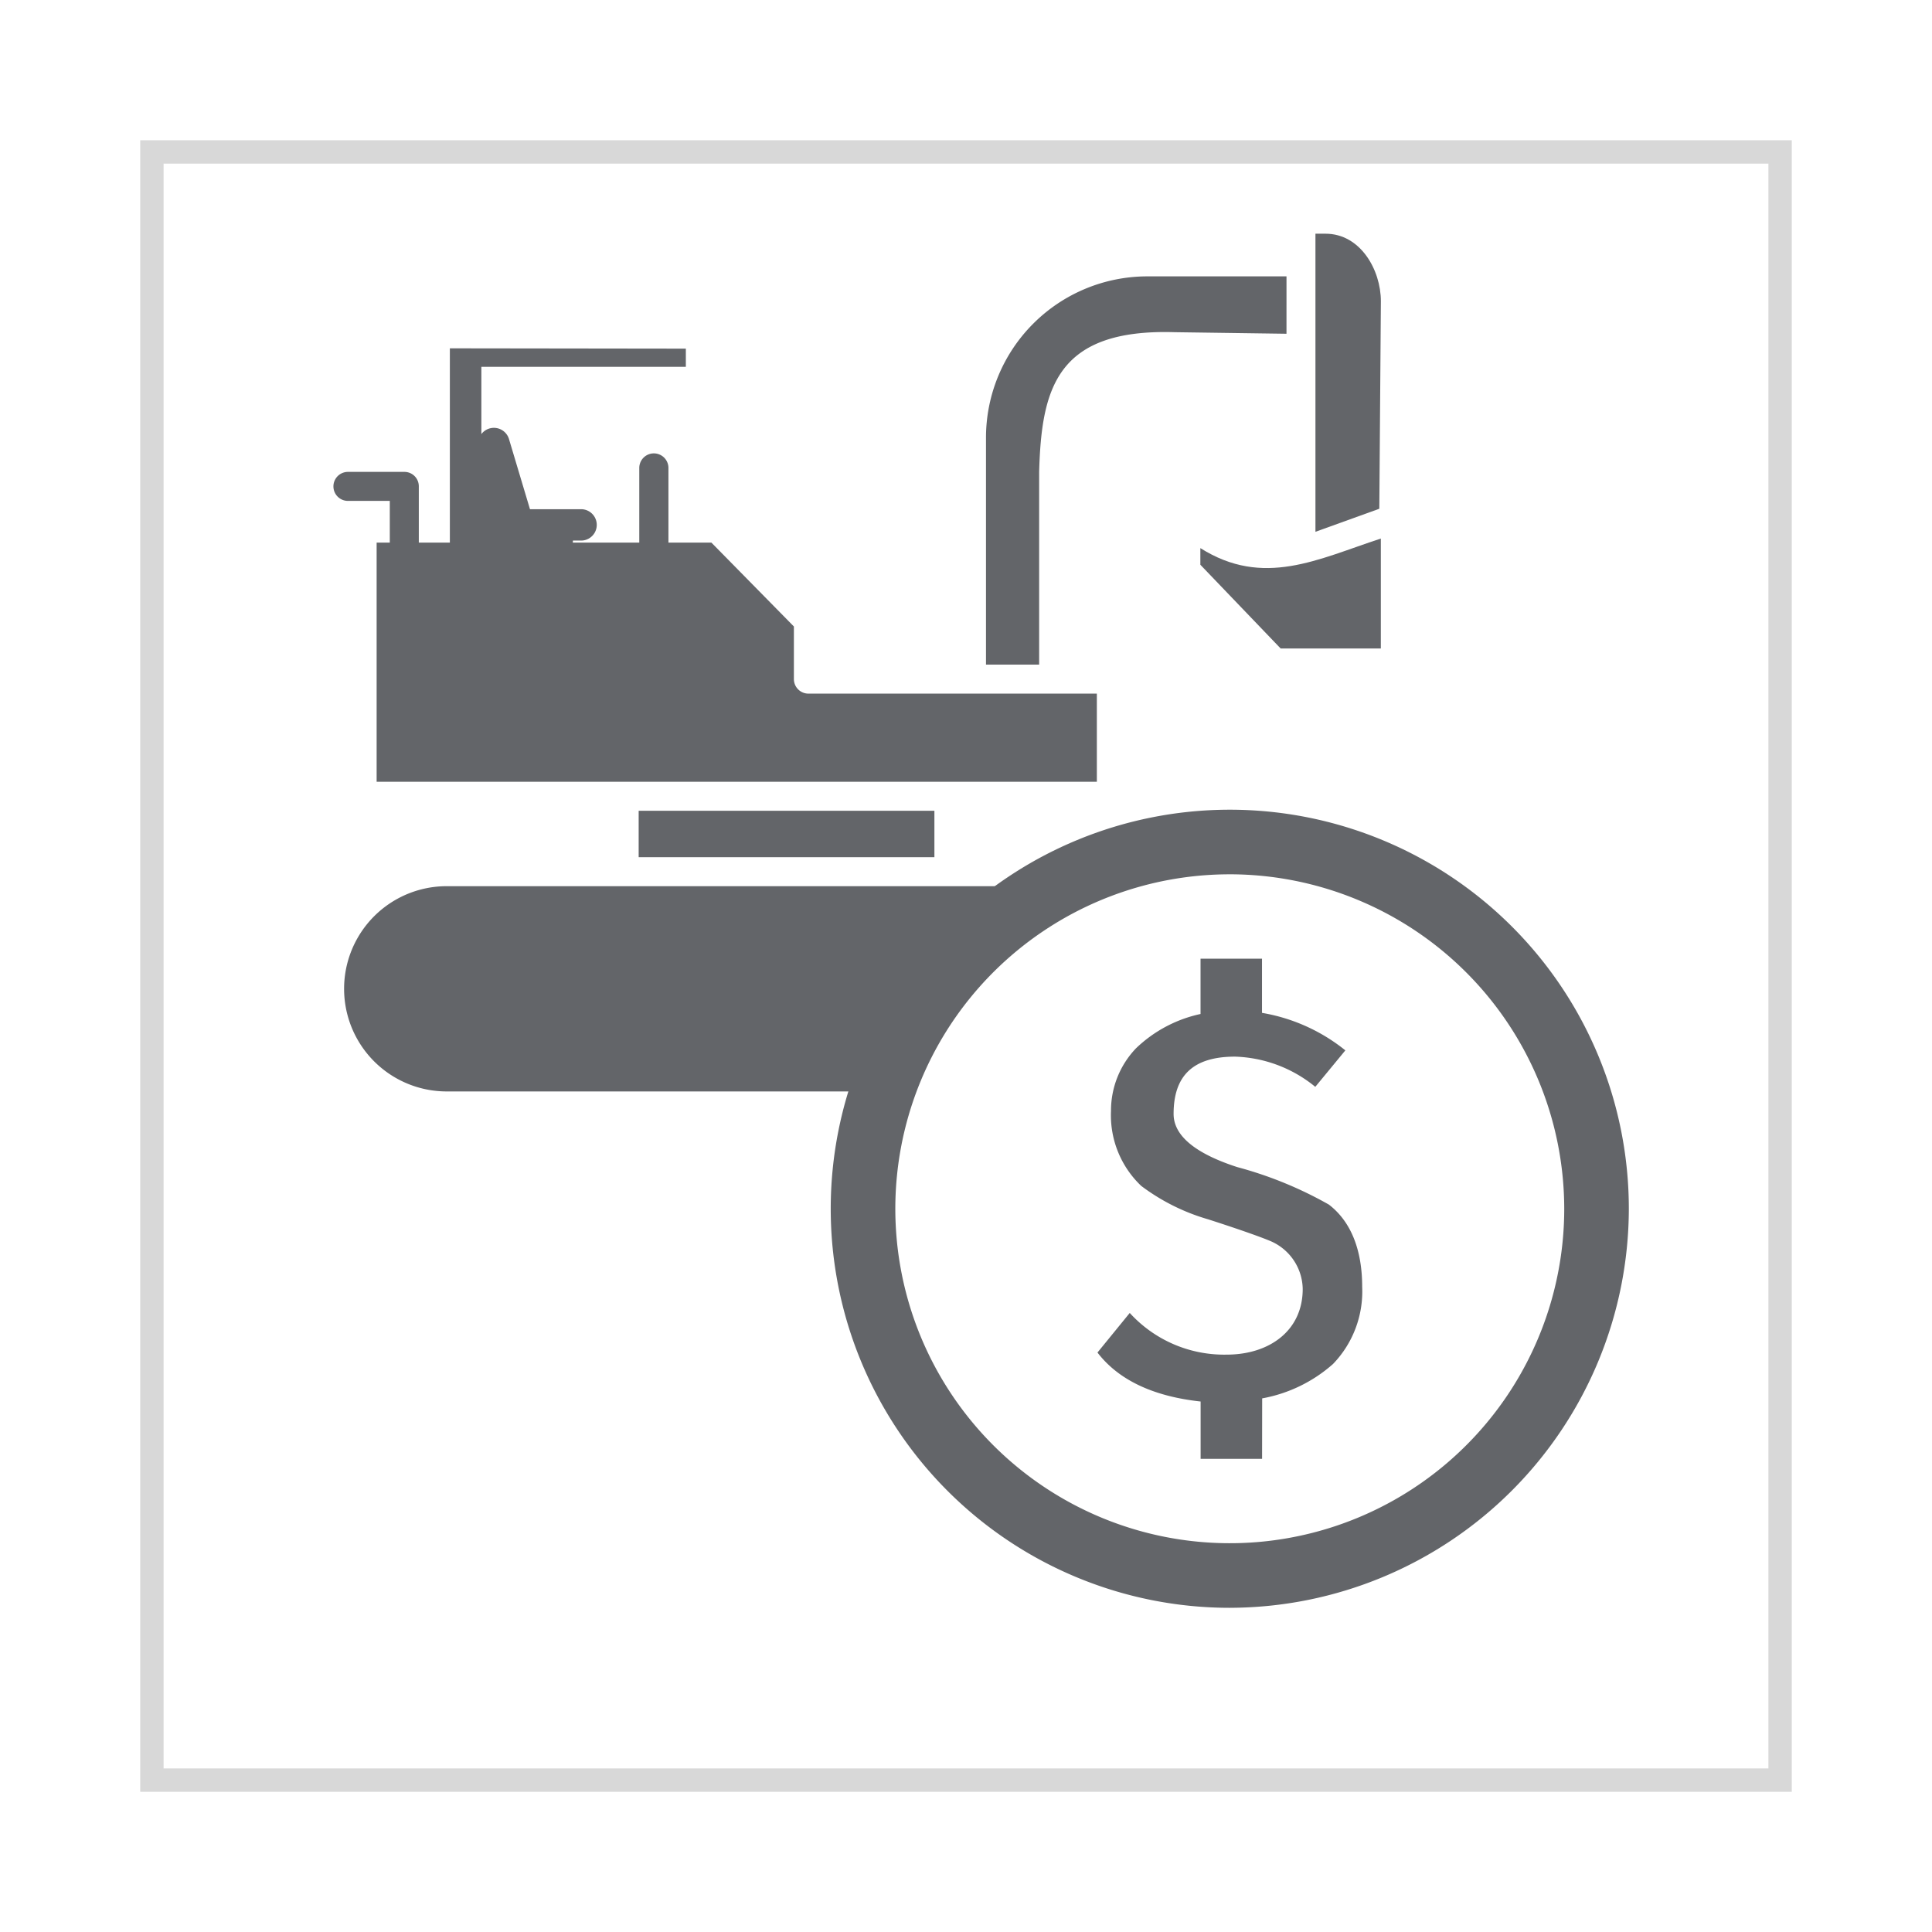 <?xml version="1.0" encoding="UTF-8"?> <svg xmlns="http://www.w3.org/2000/svg" xmlns:xlink="http://www.w3.org/1999/xlink" width="124" height="124" viewBox="0 0 124 124"><defs><filter id="Rectangle_357" x="0" y="0" width="124" height="124"><feOffset dy="3"></feOffset><feGaussianBlur stdDeviation="3" result="blur"></feGaussianBlur><feFlood flood-opacity="0.161"></feFlood><feComposite operator="in" in2="blur"></feComposite><feComposite in="SourceGraphic"></feComposite></filter></defs><g id="Group_5621" data-name="Group 5621" transform="translate(2292 -4121.688)"><g id="Group_5619" data-name="Group 5619"><g transform="matrix(1, 0, 0, 1, -2292, 4121.69)" filter="url(#Rectangle_357)"><g id="Rectangle_357-2" data-name="Rectangle 357" transform="translate(9 6)" fill="#fff" stroke="#d8d8d8" stroke-width="1.5"><rect width="106" height="106" stroke="none"></rect><rect x="0.75" y="0.75" width="104.5" height="104.5" fill="none"></rect></g></g><g id="Group_5618" data-name="Group 5618" transform="translate(-1 -1)"><g id="noun_Excavator_2855487" transform="translate(-2286.301 1872.688)"><g id="Group_5616" data-name="Group 5616" transform="translate(16.712 2265)"><path id="Path_7102" data-name="Path 7102" d="M7188,4209.614v1.067l5.153,5.374h6.431V4209C7195.528,4210.328,7192.056,4212.17,7188,4209.614Z" transform="translate(-7132.37 -4189.435)" fill="#636569"></path><path id="Path_7103" data-name="Path 7103" d="M7922,2284.132l4.1-1.479.1-13.315c0-2.023-1.318-4.338-3.553-4.338H7922Z" transform="translate(-7858.983 -2265)" fill="#636569"></path><path id="Path_7104" data-name="Path 7104" d="M1777.22,6426h-43.628a6.587,6.587,0,1,0,0,13.174h43.628a6.587,6.587,0,0,0,0-13.174Z" transform="translate(-1726.331 -6384.123)" fill="#636569"></path><path id="Path_7105" data-name="Path 7105" d="M3624.981,5947.979V5945H3606v2.979Z" transform="translate(-3586.42 -5907.963)" fill="#636569"></path><path id="Path_7106" data-name="Path 7106" d="M5824.412,2561.919V2549.54c.151-5.344,1.117-9.188,8.7-8.957l7.175.1V2537h-8.947A10.358,10.358,0,0,0,5821,2547.336v14.583Z" transform="translate(-5779.128 -2534.262)" fill="#636569"></path><path id="Path_7107" data-name="Path 7107" d="M1690.979,3018.161a.932.932,0,0,1-.936-.926v-3.382l-5.294-5.384h-2.758v-4.791a.936.936,0,0,0-1.872,0v4.791h-4.267l.01-.131h.553a1.007,1.007,0,0,0,0-2.013h-3.311l-1.349-4.509a1.01,1.01,0,0,0-1.771-.312v-4.318h13.124v-1.167l-15.146-.02v12.47h-1.993v-3.613a.923.923,0,0,0-.926-.926h-3.623a.931.931,0,0,0,0,1.862h2.687v2.677h-.845v15.348h46.225v-5.656Z" transform="translate(-1660.5 -2988.643)" fill="#636569"></path></g></g><g id="Group_5617" data-name="Group 5617" transform="translate(6.656 4.656)"><circle id="Ellipse_119" data-name="Ellipse 119" cx="24" cy="24" r="24" transform="translate(-2242.656 4171.345)" fill="#fff"></circle><g id="noun_coin_1376964" transform="translate(-2244.338 4170)"><path id="Path_7108" data-name="Path 7108" d="M39.385,53.362H35.44V49.684c-3.076-.334-5.283-1.4-6.62-3.143L30.892,44a8.2,8.2,0,0,0,6.219,2.675c2.742,0,4.882-1.538,4.882-4.213a3.4,3.4,0,0,0-2.073-3.076c-.468-.2-1.739-.669-4.012-1.4a13.222,13.222,0,0,1-4.28-2.14,6.243,6.243,0,0,1-1.939-4.815,5.778,5.778,0,0,1,1.6-4.012,8.576,8.576,0,0,1,4.146-2.207V21.263h3.945V24.74a11.6,11.6,0,0,1,5.35,2.407L42.8,29.488a8.528,8.528,0,0,0-5.149-1.939c-2.675,0-3.945,1.2-3.945,3.678,0,1.4,1.4,2.541,4.079,3.41a25.02,25.02,0,0,1,5.885,2.407c1.4,1.07,2.14,2.876,2.14,5.283a6.706,6.706,0,0,1-1.872,4.949,9.375,9.375,0,0,1-4.547,2.207Zm-2.073,9.563A25.612,25.612,0,1,1,62.924,37.312,25.657,25.657,0,0,1,37.312,62.924Zm0-47.078A21.466,21.466,0,1,0,58.778,37.312,21.49,21.49,0,0,0,37.312,15.846Z" transform="translate(-11.7 -11.7)" fill="#636569"></path></g></g></g></g></g></svg> 